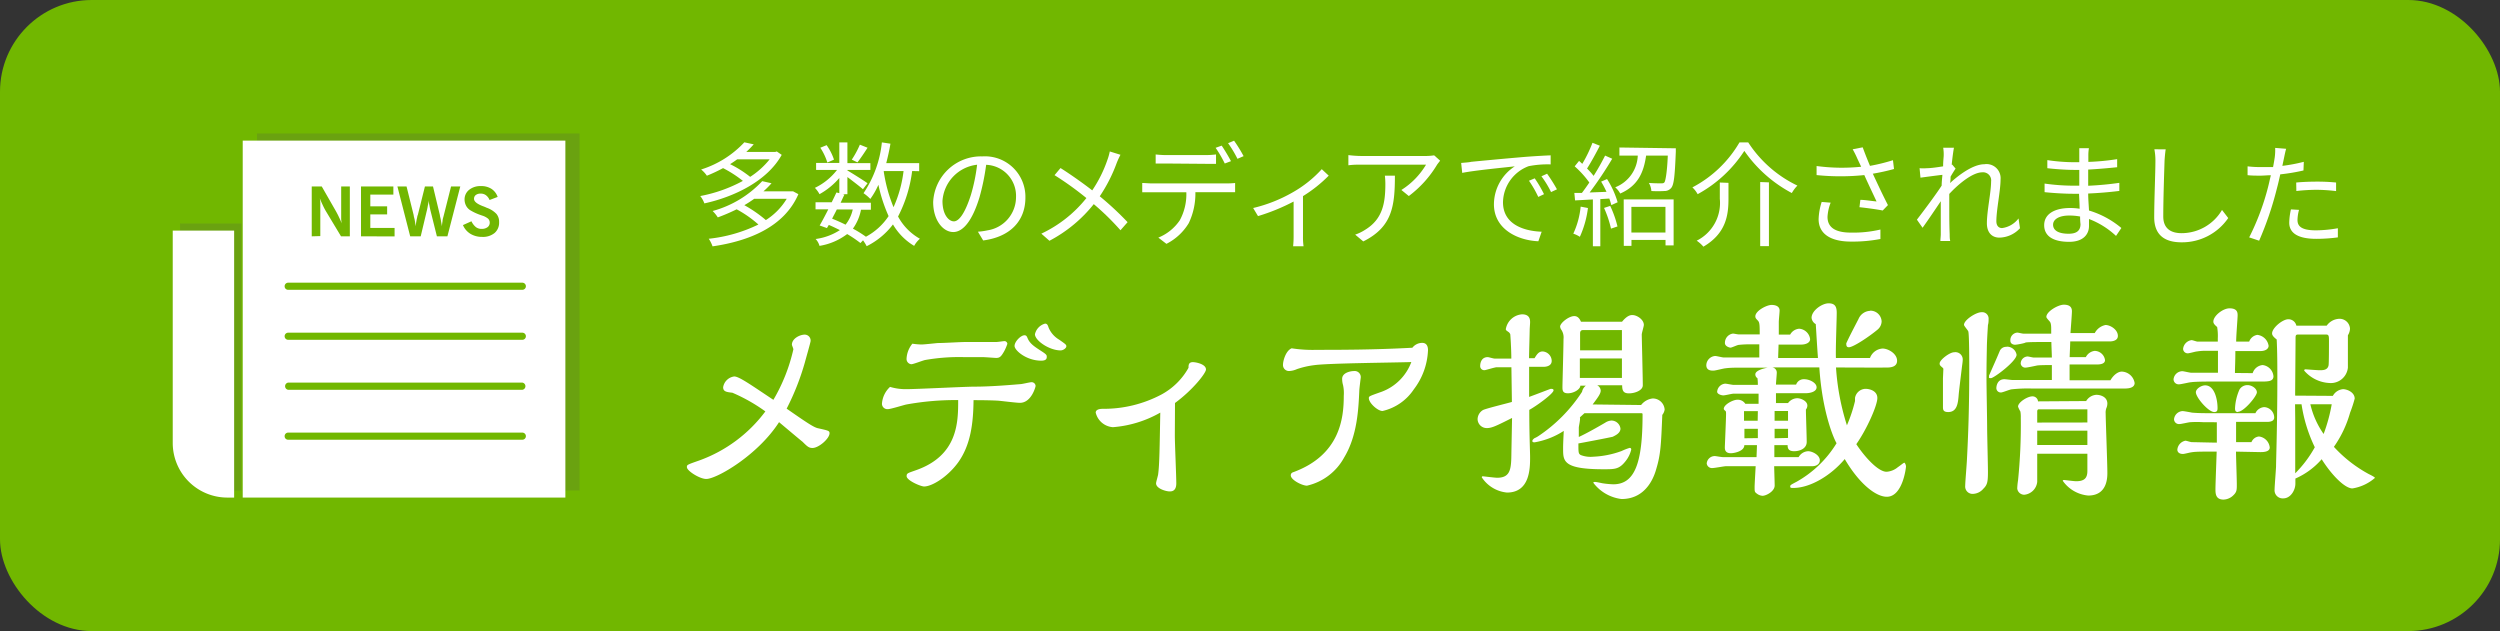 <svg xmlns="http://www.w3.org/2000/svg" viewBox="0 0 309 78"><rect x="0" y="0" width="309" height="78" fill="#333333" stroke="none"/><defs><style>.cls-1{fill:#71b700;}.cls-2{fill:#fff;}.cls-3{fill:#545252;opacity:0.2;}</style></defs><title>メディア掲載情報</title><g id="レイヤー_2" data-name="レイヤー 2"><g id="bottom"><rect class="cls-1" width="309" height="78" rx="11.34" ry="11.34"/><path class="cls-2" d="M87.29,59.2c-.8,0-2.39-1-2.39-1.46,0-.29,0-.29,1.54-.83a17.66,17.66,0,0,0,8.16-6.06,21.1,21.1,0,0,0-4.08-2.31c-.73-.08-1.14-.14-1.14-.68a1.6,1.6,0,0,1,1.37-1.33c.6,0,2,1,4.84,2.89a21.76,21.76,0,0,0,2.47-6.24c0-.11-.18-.5-.18-.57,0-.78,1-1.25,1.58-1.25a.73.73,0,0,1,.73.8c0,.14-.62,2.29-.7,2.61a31,31,0,0,1-2.26,5.74c2.36,1.64,3.35,2.32,3.87,2.42,1.28.29,1.43.31,1.43.62,0,.65-1.32,1.82-2.11,1.82-.44,0-.64-.18-1.24-.78-.11-.07-1.93-1.61-2.89-2.41C93.67,56.26,88.59,59.2,87.29,59.2Z"/><path class="cls-2" d="M118.38,57.22c-1.33,1.79-3.22,2.91-4.16,2.91-.42,0-2.16-.75-2.16-1.27,0-.37.11-.37,1.12-.73,5.25-1.82,5.25-6,5.25-8.68A34,34,0,0,0,112,50c-.36.08-1.92.57-2.26.57a.67.67,0,0,1-.73-.67,3.11,3.11,0,0,1,1-2.08,6.67,6.67,0,0,0,2,.28c1.36,0,7.23-.31,8.45-.31,2.19,0,5-.26,5.65-.31.21,0,1.17-.24,1.38-.24a.49.49,0,0,1,.51.47c0,.08-.51,2.08-1.94,2.08-.42,0-2.27-.23-2.63-.26s-1.53-.07-3.1-.07C120.3,52.25,120,55,118.38,57.22Zm-4.5-14.64c.31,0,1.72-.15,2-.18.91,0,2.73-.13,3.57-.13.59,0,3.19,0,3.72,0,.15,0,.88-.11,1-.11a.37.37,0,0,1,.34.34,5.75,5.75,0,0,1-.39.91c-.39.68-.55.83-1,.83-.13,0-1.4-.1-1.66-.1-.86,0-1.51,0-2.34,0a24.07,24.07,0,0,0-4.79.36c-.28.06-1.45.52-1.69.52a.65.65,0,0,1-.59-.67,3.16,3.16,0,0,1,.72-1.87A9,9,0,0,0,113.88,42.58Zm14.82,2c-1.84,0-3.3-1.27-3.3-1.82s.78-1.32,1.22-1.32c.24,0,.29.13.39.36.29.7.89,1.07,1.77,1.64.6.39.6.47.6.68S129.3,44.58,128.7,44.58Zm2.39-1.27c-1.4,0-3.17-1.22-3.17-2A1.75,1.75,0,0,1,129.17,40c.26,0,.34.19.44.5a3.12,3.12,0,0,0,1.3,1.48c.81.57.89.62.89.83S131.43,43.31,131.09,43.31Z"/><path class="cls-2" d="M145.21,53.87c0,.93.18,5,.18,5.87,0,1-.6,1-.83,1-.42,0-1.67-.34-1.67-1,0-.18.26-1,.26-1.15.16-1.17.18-3.27.26-7.59a14,14,0,0,1-5.85,1.8,2.35,2.35,0,0,1-2.13-1.8c0-.41.55-.47.86-.47a15.25,15.25,0,0,0,7.25-1.76,8.4,8.4,0,0,0,3.36-3.31c0-.31,0-.7.54-.7.34,0,1.62.23,1.62.91,0,.42-1.56,2.47-3.83,4.14C145.23,50.46,145.21,53.29,145.21,53.87Z"/><path class="cls-2" d="M162.47,45.13a10.68,10.68,0,0,0-2.16.49,2.63,2.63,0,0,1-1,.24.74.74,0,0,1-.73-.81c0-.39.31-1.69,1.07-2a16.85,16.85,0,0,0,3.14.19c2.71,0,7.05,0,11.78-.26a1.53,1.53,0,0,1,1.22-.6c.71,0,.71.73.71.93a8.51,8.51,0,0,1-1.75,4.81,6.34,6.34,0,0,1-3.87,2.68c-.6,0-1.69-1-1.69-1.58,0-.24,0-.24,1.53-.78a6.22,6.22,0,0,0,3.72-3.69C172.53,44.82,164.16,44.89,162.47,45.13Zm4.92.73a.75.75,0,0,1,.8.8s-.18,1.41-.18,1.62c-.1,2.18-.23,5.56-1.87,8.26a7,7,0,0,1-4.6,3.49c-.58,0-2-.7-2-1.28,0-.28.21-.36.37-.41,5.72-2.13,6.18-6.66,6.18-9.41A4.64,4.64,0,0,0,166,47.6a2.81,2.81,0,0,1-.11-.73C165.85,46.09,166.87,45.86,167.39,45.86Z"/><path class="cls-2" d="M189,49.06c1.41-.52,2-.76,2.66-1,.15,0,.36,0,.36.18,0,.42-2.21,2-3,2.42,0,3.15.1,5.2.1,5.83,0,1.35,0,4.39-2.86,4.39A4.2,4.2,0,0,1,183.15,59a.12.12,0,0,1,.13-.13c.05,0,1.48.18,1.77.18,1.71,0,1.74-1.17,1.76-3.17l.08-4.22c-1.87.94-2.49,1.25-3.09,1.25a1.13,1.13,0,0,1-1.17-1.11,1.35,1.35,0,0,1,.67-1.12c.37-.19,3-.83,3.57-1l-.06-4.29H185c-.23,0-1.37.36-1.48.36a.5.5,0,0,1-.57-.52c0-.08,0-1.09.94-1.09.1,0,.7.18.83.18h2.08c0-1.11-.11-2.86-.13-3a.64.64,0,0,0-.21-.28c-.31-.21-.34-.24-.34-.37a2.2,2.2,0,0,1,2-1.82c1,0,1,.7,1,1,0,.13-.05.73-.05.89,0,.36-.08,3-.08,3.53h.68c.26-.41.49-.83,1-.83a1.19,1.19,0,0,1,1.12,1.17c0,.65-.73.73-1,.73H189Zm13.84,1a2.13,2.13,0,0,1,1.43-.81,1.47,1.47,0,0,1,1.48,1.38,1.37,1.37,0,0,1-.29.65c-.15,3.67-.2,4.86-.73,6.63-.2.73-1.09,3.77-4.31,3.77a5.16,5.16,0,0,1-3.48-2c0-.11.07-.11.23-.11s.73.13.88.16a11.24,11.24,0,0,0,1.35.13c2.66,0,3.62-2.63,3.62-8.58,0-.18,0-.21-.23-.21h-6.95l-.57.52c.1.16-.13,1.07-.13,1.28l0,1.14c.91-.42,2.16-1.12,3.27-1.77a1.57,1.57,0,0,1,.76-.26,1.13,1.13,0,0,1,1.12,1c0,.62-.81.91-.94,1-.52.13-3.95.78-4.26.83,0,1.12,0,1.25.28,1.43a3.41,3.41,0,0,0,1.56.21,11.58,11.58,0,0,0,3.49-.7,7.18,7.18,0,0,1,1-.39c.15,0,.2.08.2.21a3.65,3.65,0,0,1-.7,1.43C200.13,58,199.61,58,198.2,58c-5,0-5-1-5-2.55,0-.37,0-.55.08-2.19a9.61,9.61,0,0,1-3.59,1.41c-.13,0-.29,0-.29-.16s.16-.26.24-.34a3.35,3.35,0,0,0,.49-.26,19,19,0,0,0,5.41-5.48,1.25,1.25,0,0,1,.47-.76h-.68c0,.44-.8.94-1.53.94s-.68-.44-.68-.91c0-.29.13-4.89.13-5.8a1.7,1.7,0,0,0-.31-1.2.85.85,0,0,1-.11-.33c0-.44,1.07-1.3,1.75-1.3.52,0,.72.46.83.7h5.07c.6-.73,1-.83,1.27-.83.6,0,1.43.57,1.43,1.22,0,.18-.26,1-.26,1.2s.13,5.3.13,6.26c0,.65-1,1-1.71,1s-.84-.36-.84-1h-3.09a.78.78,0,0,1,.44.65c0,.37-.31.81-1,1.72Zm-2.37-6.76v-2.5h-4.83c-.27,0-.34.21-.34.39l0,2.11Zm0,3.41v-2.4h-5.2c0,.6,0,1.09,0,2.4Z"/><path class="cls-2" d="M217.27,47.57c0-.15,0-.52-.05-.83a.53.53,0,0,1-.26-.47c0-.52,1.22-.78,1.56-.83h-3.31c-.54,0-1.37,0-1.92.08-.21,0-1.25.29-1.51.29s-.88,0-.88-.68A1.18,1.18,0,0,1,212,44c.16,0,.89.18,1,.18h4.45V42.56H216.2a11.09,11.09,0,0,0-1.3.07c-.15,0-.86.34-1,.34s-.7-.16-.7-.57a1.15,1.15,0,0,1,1-1.17c.1,0,.57.1.68.1h2.62v-.28c0-1.07-.05-1.25-.26-1.46s-.28-.31-.28-.49c0-.68,1.4-1.41,2-1.41.16,0,1,0,1,.7,0,.21-.1,1.17-.1,1.41s0,1.51,0,1.56c.52,0,1,0,1.4,0a1.4,1.4,0,0,1,1.12-.73,1.47,1.47,0,0,1,1.35,1.28c0,.49-.6.68-1.09.68h-2.81c0,.23-.05,1.4-.05,1.66h4.92c-.13-1.82-.16-2.42-.27-4.19a1,1,0,0,1-.52-.78c0-.88,1.28-1.79,2.11-1.79s1,.47,1,1.19-.15,4.68-.1,5.57h4.21a1.77,1.77,0,0,1,1.56-1.17c.68,0,1.79.62,1.79,1.51,0,.73-.73.8-1,.83s-5.74,0-6.55,0a29.86,29.86,0,0,0,1.35,7.15,18.51,18.51,0,0,0,1-3c0-.08,0-.34,0-.39a1.35,1.35,0,0,1,1.3-1.12c.5,0,1.46.24,1.46,1.14s-1.27,3.8-2.6,5.7c1,1.53,2.68,3.41,3.74,3.41a2.42,2.42,0,0,0,1.41-.58c.13-.07.7-.54.78-.54s.21.28.21.47-.42,3.74-2.37,3.74c-1.38,0-3.43-1.64-5.2-4.66-1.67,2-4.24,3.57-6.35,3.57-.28,0-.39,0-.39-.18s.08-.21.78-.58A13.58,13.58,0,0,0,227,54.78c-.31-.5-1.77-3.77-2.13-9.37l-5.83,0a.64.64,0,0,1,.57.65c0,.21-.1,1.25-.1,1.48H222a1,1,0,0,1,1-.67c.65,0,1.53.44,1.53,1s-.83.73-1.33.73h-3.69l0,1.22H221a1.46,1.46,0,0,1,1.14-.6c.45,0,1.25.34,1.25.91a.8.8,0,0,1-.18.49c0,.58.1,3.33.1,4,0,.81-.83,1.15-1.56,1.15s-.8-.39-.8-.75h-1.64v1.48h3a1.42,1.42,0,0,1,1.17-.73c.52,0,1.45.47,1.45,1.12,0,.49-.46.73-.91.73h-4.73c0,.33.06,2,.06,2.39,0,.73-1.07,1.27-1.49,1.27a1.24,1.24,0,0,1-.7-.26c-.29-.21-.29-.26-.29-.83,0-.36.11-2.16.13-2.57h-3.64c-.23,0-1.43.23-1.69.23a.65.65,0,0,1-.72-.57,1,1,0,0,1,1-.91c.13,0,.8.13,1,.13h4.16c0-.21.05-1.25.05-1.48H215.6c0,.77-1.3,1-1.66,1-.75,0-.75-.52-.75-.73s.15-3.48.15-4.13c0-.19,0-.32-.1-.39s-.18-.16-.18-.24c0-.52,1.14-1.12,1.66-1.12a1.09,1.09,0,0,1,1,.5h1.64c0-.18,0-1,0-1.25h-3.12c-.18,0-1,.21-1.24.21s-.76-.16-.76-.45a1.08,1.08,0,0,1,1-1c.15,0,.88.15,1,.15Zm0,3.25h-1.71V52h1.69Zm0,3.33V53h-1.66v1.17ZM221,52v-1.2h-1.66V52Zm0,2.13V53h-1.66v1.17Zm10.14-15.73a1.39,1.39,0,0,1,1.43,1.33,1.38,1.38,0,0,1-.49,1c-1,.84-3,2.19-3.56,2.19-.32,0-.32-.26-.32-.49.39-.84.63-1.3,1.51-3A1.63,1.63,0,0,1,231.15,38.42Z"/><path class="cls-2" d="M240.2,45.6a.23.23,0,0,0-.07-.13c-.34-.29-.39-.34-.39-.55,0-.44,1.24-1.38,1.79-1.38a.91.91,0,0,1,1.06,1c0,.1-.05.52-.07.62-.06.5-.37,3-.42,3.56-.08,1.07-.18,2.21-1.3,2.21-.65,0-.65-.33-.65-.65,0-.49,0-3,0-3.53Zm5.33,1.25c0,.85.08,5.07.08,6,0,.78.1,4.6.1,5.46,0,1.25-.07,1.61-.57,2.1a1.75,1.75,0,0,1-1.24.63.91.91,0,0,1-1-1c0-.44.19-2.65.21-3.17.16-3,.29-6.43.29-11.24,0-.7,0-4.13-.11-4.63,0-.13-.54-.7-.54-.85,0-.6,1.48-1.56,2.16-1.56a.79.79,0,0,1,.88.85c0,.19,0,.47-.08.73-.05.86-.1,1.56-.13,2.52C245.56,44,245.53,44.77,245.53,46.85Zm2.5-4a1.2,1.2,0,0,1,1.22,1c0,.79-2.81,2.89-3.17,2.89s-.21-.08-.24-.31c.71-1.61.89-2,1.31-3A.85.85,0,0,1,248,42.87ZM260.85,47c.44-.75,1-1.07,1.4-1.07a1.67,1.67,0,0,1,1.59,1.41c0,.6-.76.68-1.15.68H251.07a18.26,18.26,0,0,0-2.42.1c-.2,0-1.11.39-1.32.39a.54.54,0,0,1-.58-.55c0-.13.06-1.09,1-1.09.13,0,.88.1,1,.1.62,0,3.9,0,4.86,0,0-.26,0-1.56,0-1.85-.26,0-1.57,0-1.85.06s-1.2.26-1.43.26a.57.57,0,0,1-.57-.5.88.88,0,0,1,.86-.88c.1,0,.62.13.72.13l2.27,0c0-.26-.06-1.61-.06-1.92-1.56,0-3.12,0-3.22.08s-1.07.26-1.27.26-.58-.1-.58-.5a.93.93,0,0,1,.86-1c.13,0,.62.13.76.13h3.43v-.47c0-.34,0-.8-.16-1s-.44-.47-.44-.6c0-.67,1.46-1.51,2.16-1.51.88,0,1,.47,1,.81s-.15,2.29-.18,2.7l3,0a1.94,1.94,0,0,1,1.33-1c.6,0,1.53.57,1.53,1.35,0,.62-.75.68-1,.68h-4.89c0,.36-.07,1.74-.07,1.94h2a1.41,1.41,0,0,1,1.09-.77,1.31,1.31,0,0,1,1.28,1.14c0,.52-.73.54-1,.54h-3.38V47Zm-3,2.57a1.56,1.56,0,0,1,1.27-.77c.52,0,1.35.26,1.35,1.09a1.45,1.45,0,0,1-.13.57,1.66,1.66,0,0,0-.08.65c0,.73.21,6.16.21,7.31,0,.59,0,2.83-2.36,2.83a4.3,4.3,0,0,1-3.15-1.82c0-.1.1-.1.18-.1s1.22.15,1.46.15c1,0,1.4-.36,1.4-1.27V56.08H251.8v3.48a1.78,1.78,0,0,1-1.59,1.59.87.87,0,0,1-.88-.78,8.81,8.81,0,0,1,.1-1,67.6,67.6,0,0,0,.34-7.73,4,4,0,0,0-.05-.78,3.34,3.34,0,0,1-.29-.6c0-.54,1.17-1.27,1.77-1.27a.68.68,0,0,1,.7.62ZM258,55l0-1.77H251.8V55Zm0-2.78V50.59H252c-.15,0-.2.13-.2.26v1.38Z"/><path class="cls-2" d="M278.43,46.12a1.43,1.43,0,0,1,1.23-1A1.52,1.52,0,0,1,281,46.51c0,.65-.7.65-1.56.65l-6.34,0c-.11,0-1.72,0-2.26.08-.21,0-1.25.26-1.49.26a.63.63,0,0,1-.7-.62,1.11,1.11,0,0,1,1.09-1c.16,0,.91.19,1.1.19h3.3c0-.39,0-2.29,0-2.71h-1.48a6.21,6.21,0,0,0-1.12.08c-.15,0-.93.23-1.12.23a.57.57,0,0,1-.59-.54,1.21,1.21,0,0,1,1.06-1.09c.11,0,.6.18.7.18h2.53v-.39a6.66,6.66,0,0,0-.08-1.41c-.26-.23-.47-.41-.47-.67,0-.7,1.17-1.64,2-1.64,1,0,1,.57,1,.89s-.18,2.52-.18,3.22H278a1.28,1.28,0,0,1,1-.83,1.59,1.59,0,0,1,1.4,1.35c0,.31-.28.62-.93.65-.45,0-2.68,0-3.18,0,0,1.36-.05,1.93-.05,2.71Zm-6.16,6.06a13.05,13.05,0,0,0-1.51,0c-.2,0-1.14.23-1.35.23a.61.61,0,0,1-.7-.6,1.12,1.12,0,0,1,1.07-1c.15,0,1,.16,1.14.19.78.07,1.53.07,2.37.07,1.37,0,2.93,0,5.48,0a1.28,1.28,0,0,1,1.09-.75,1.3,1.3,0,0,1,1.23,1.27c0,.39-.32.52-.71.55-.18,0-3.53,0-4,0,0,.16,0,.86,0,1v1.51c.52,0,1.22,0,1.9,0a1.11,1.11,0,0,1,.93-.7,1.52,1.52,0,0,1,1.33,1.36c0,.57-.86.57-1.17.57l-3-.06c0,.58.1,3.41.1,4.06s0,.91-.39,1.3a1.81,1.81,0,0,1-1.25.57c-1,0-1-.78-1-1.32s.13-3.88.15-4.61h-1.22c-.52,0-1.43,0-1.85.08-.15,0-.91.21-1.09.21-.47,0-.7-.23-.7-.54a1.24,1.24,0,0,1,1-1.1c.11,0,.65.18.78.18.39,0,2.6.06,3.1.06,0-.83,0-1.56,0-2.52Zm1.41-1.25c-.71,0-2.27-1.8-2.27-2.45,0-.41.65-.85,1.15-.85,1.19,0,1.53,1.82,1.53,2.8C274.09,50.67,274.07,50.93,273.68,50.93Zm2.93,0c-.33,0-.36-.23-.36-.47a6.36,6.36,0,0,1,.55-2.31,1.14,1.14,0,0,1,1-.55c.52,0,1.15.42,1.15.89S277.34,50.9,276.61,50.9Zm11.73-2a1.61,1.61,0,0,1,1.25-.83c.52,0,1.45.39,1.45,1.17a16,16,0,0,1-.57,1.74,13.82,13.82,0,0,1-2,4.22,16.43,16.43,0,0,0,4.34,3.38c.21.1.73.36.73.46a5.58,5.58,0,0,1-2.78,1.3c-.91,0-2.52-1.58-3.8-3.61a9.26,9.26,0,0,1-3.25,2.39v.63c0,.78-.57,1.82-1.5,1.82a1,1,0,0,1-1.07-1.1c0-.39.16-2.36.18-2.83,0-.7.16-5.3.16-10.71,0-1.75,0-3.36-.08-5-.29-.23-.57-.47-.57-.75,0-.68,1.3-1.75,2-1.75a1,1,0,0,1,1,.79h3.75a2,2,0,0,1,1.45-.84,1.29,1.29,0,0,1,1.43,1.22,1.67,1.67,0,0,1-.26.81v4a2.12,2.12,0,0,1-2.28,1.9,4.4,4.4,0,0,1-3.12-1.53c0-.16.1-.16.18-.16s1.45.11,1.71.11c.42,0,1,0,1.12-.6.05-.18.05-2.63.05-3,0-.57,0-.81-.33-.81h-3.51c-.29,0-.29.16-.29.55,0,1-.05,5.93-.05,7Zm-4.65,2.92c0,1.68,0,4.23,0,6.65a14.39,14.39,0,0,0,2.42-3.22,18.43,18.43,0,0,1-1.64-5.31h-.8Zm1.87-1.88a10.58,10.58,0,0,0,1.64,3.67,20.46,20.46,0,0,0,1-3.67Z"/><path class="cls-2" d="M96.62,19.14c-1.79,3.24-5.89,5.2-9.56,6a3.13,3.13,0,0,0-.51-.91,18.06,18.06,0,0,0,5.27-1.87,14.4,14.4,0,0,0-2.45-1.58,19.31,19.31,0,0,1-2,.94,3.48,3.48,0,0,0-.71-.77A12.36,12.36,0,0,0,92,17.59l1.16.25c-.28.32-.59.63-.92.94h3.58l.19-.06ZM98.68,24c-1.75,4.05-6.09,5.79-10.61,6.45a3.94,3.94,0,0,0-.47-.94,18.39,18.39,0,0,0,6.14-1.76,14,14,0,0,0-2.69-1.88,23,23,0,0,1-2.33,1,4.34,4.34,0,0,0-.64-.79,13.11,13.11,0,0,0,6.13-3.69l1.15.26a11,11,0,0,1-1,1h3.48l.19,0Zm-7.56-4.31c-.28.21-.58.41-.88.6a13.64,13.64,0,0,1,2.48,1.57,10,10,0,0,0,2.41-2.17Zm2.1,4.88a14.26,14.26,0,0,1-1.22.79,16.21,16.21,0,0,1,2.66,1.84,8,8,0,0,0,2.58-2.63Z"/><path class="cls-2" d="M112.74,21.14A16.62,16.62,0,0,1,111,26.76a6.88,6.88,0,0,0,2.7,2.75,3.2,3.2,0,0,0-.71.88,7.48,7.48,0,0,1-2.62-2.65,9.21,9.21,0,0,1-3.25,2.69,5.4,5.4,0,0,0-.45-.73l-.32.34a14.93,14.93,0,0,0-1.64-1.11,7.7,7.7,0,0,1-3.42,1.46,2,2,0,0,0-.48-.85,7.23,7.23,0,0,0,3-1.1c-.45-.22-.91-.45-1.37-.64l-.23.39-.9-.32c.31-.53.69-1.25,1.07-2h-1.58V25h2c.21-.43.41-.83.58-1.21l.36.08V22A8.91,8.91,0,0,1,101.29,24a3.4,3.4,0,0,0-.57-.78A7.63,7.63,0,0,0,103.46,21h-2.59v-.86h2.87V17.6h1v2.56h2.84V21h-2.84v.07c.6.35,2.11,1.3,2.49,1.58l-.57.74c-.37-.33-1.25-1-1.92-1.51V24h-.6l.23.06c-.15.3-.3.64-.47,1h3.74v.86h-1.22a5.88,5.88,0,0,1-1,2.34,14.6,14.6,0,0,1,1.61,1,7.76,7.76,0,0,0,2.8-2.55,19.1,19.1,0,0,1-1.26-3.87,9.17,9.17,0,0,1-1,1.75,5,5,0,0,0-.84-.71A13.74,13.74,0,0,0,109,17.6l1.06.16c-.14.82-.32,1.63-.52,2.4h4.07v1Zm-10.48-1.05a7.15,7.15,0,0,0-.87-1.83l.78-.32a6.73,6.73,0,0,1,.91,1.79Zm1.17,5.8c-.19.4-.4.77-.58,1.14.56.22,1.12.47,1.66.74a4.57,4.57,0,0,0,.89-1.88Zm3.8-7.63c-.41.64-.88,1.34-1.25,1.81l-.7-.34a11.23,11.23,0,0,0,1-1.85Zm2,2.93a18.9,18.9,0,0,0,1.21,4.42,15.26,15.26,0,0,0,1.24-4.47h-2.44Z"/><path class="cls-2" d="M120.87,28.64a8.71,8.71,0,0,0,1.19-.17,4.16,4.16,0,0,0,3.52-4.1,3.84,3.84,0,0,0-3.69-4,28.56,28.56,0,0,1-.82,4c-.86,2.84-2,4.31-3.25,4.31s-2.48-1.43-2.48-3.71a5.92,5.92,0,0,1,6.08-5.64,5,5,0,0,1,5.32,5.09c0,2.92-1.92,4.87-5.22,5.3ZM120,24.1a21.92,21.92,0,0,0,.77-3.74,4.83,4.83,0,0,0-4.28,4.48c0,1.75.81,2.52,1.41,2.52S119.25,26.44,120,24.1Z"/><path class="cls-2" d="M138.49,19.13a10.52,10.52,0,0,0-.46,1,19,19,0,0,1-2.1,4.13,38.28,38.28,0,0,1,3.44,3.2l-.88,1a31.48,31.48,0,0,0-3.3-3.23,17.26,17.26,0,0,1-5.48,4.53l-1-.88a15.63,15.63,0,0,0,5.57-4.4,39.33,39.33,0,0,0-3.94-2.83l.74-.88c1.19.75,2.82,1.9,3.92,2.76a16,16,0,0,0,1.89-3.81,6.9,6.9,0,0,0,.28-1Z"/><path class="cls-2" d="M151.56,22.67a10.59,10.59,0,0,0,1.1-.05v1.14l-1.1,0h-3.81a8.46,8.46,0,0,1-.82,3.82,6.82,6.82,0,0,1-2.76,2.56l-1-.77a5.86,5.86,0,0,0,2.65-2.14,6.72,6.72,0,0,0,.81-3.47H142.4c-.43,0-.84,0-1.22,0V22.62c.38,0,.79.05,1.22.05Zm-7.43-2.46c-.47,0-.93,0-1.29,0V19.09a12.53,12.53,0,0,0,1.27.08H149a11.48,11.48,0,0,0,1.3-.08v1.16c-.4,0-.89,0-1.3,0Zm7.25,0a14.43,14.43,0,0,0-1.13-1.94L151,18c.35.51.85,1.35,1.15,1.92Zm1.15-2.82a17.59,17.59,0,0,1,1.18,1.91l-.76.33a13.34,13.34,0,0,0-1.16-1.93Z"/><path class="cls-2" d="M164.23,21.71a17,17,0,0,1-3.18,2.53v5a7.63,7.63,0,0,0,.07,1.2h-1.29a11.7,11.7,0,0,0,.06-1.2V24.91a24.75,24.75,0,0,1-4.4,1.8l-.6-1a18.17,18.17,0,0,0,4.86-1.92,14.45,14.45,0,0,0,3.62-2.88Z"/><path class="cls-2" d="M178,19.86c-.1.14-.28.35-.38.5a13.55,13.55,0,0,1-3.49,3.87l-.92-.75a9.35,9.35,0,0,0,3.05-3.13h-8c-.52,0-1,0-1.6.08V19.17a13.86,13.86,0,0,0,1.6.11h8a7.2,7.2,0,0,0,1-.08Zm-5.59,1.85c0,3.79-.34,6.35-3.91,8.13l-1-.84a5.52,5.52,0,0,0,1.25-.61c2.17-1.33,2.48-3.34,2.48-5.68a8.78,8.78,0,0,0-.06-1Z"/><path class="cls-2" d="M181.84,20c.91-.09,3.53-.34,6.08-.56,1.51-.13,2.81-.2,3.74-.24v1.12a12,12,0,0,0-2.72.22A4.86,4.86,0,0,0,185.77,25c0,2.7,2.52,3.56,4.78,3.64l-.41,1.18c-2.56-.11-5.49-1.49-5.49-4.58a5.62,5.62,0,0,1,2.58-4.68c-1.22.14-5,.5-6.5.81l-.13-1.23C181.14,20.09,181.57,20.07,181.84,20Zm9,4-.71.34a13.3,13.3,0,0,0-1.15-2l.71-.3A15.29,15.29,0,0,1,190.84,24Zm1.6-.6-.73.34a11.68,11.68,0,0,0-1.19-1.95l.7-.32A20.3,20.3,0,0,1,192.44,23.4Z"/><path class="cls-2" d="M196.27,25.71a12.23,12.23,0,0,1-1,3.56,3.57,3.57,0,0,0-.81-.39,10.29,10.29,0,0,0,.91-3.34Zm2.36-3.58A11.09,11.09,0,0,1,199.94,25l-.78.35a7.94,7.94,0,0,0-.25-.81l-1.11.07v5.83h-.92V24.65l-2.2.12-.09-.92.93,0c.29-.38.61-.83.92-1.29a11.9,11.9,0,0,0-1.81-2l.54-.67c.14.11.26.23.4.36a16.72,16.72,0,0,0,1.26-2.6l.91.36c-.47.92-1.06,2-1.58,2.82a9.16,9.16,0,0,1,.81.91c.55-.87,1.05-1.77,1.42-2.51l.88.39a46.56,46.56,0,0,1-2.79,4.17l2.08-.08a11.51,11.51,0,0,0-.66-1.26Zm.39,3.32a12.78,12.78,0,0,1,.9,2.54l-.8.27a13.29,13.29,0,0,0-.86-2.56Zm8.11-7.12s0,.28,0,.43c-.12,3-.23,4.07-.57,4.47a1.07,1.07,0,0,1-.86.38,13.29,13.29,0,0,1-1.59,0,2.26,2.26,0,0,0-.31-1c.64.05,1.24.05,1.48.05s.33,0,.44-.12.33-1.09.42-3.31h-2.68c-.3,2.08-1,3.73-3.2,4.69a2.77,2.77,0,0,0-.62-.77,4.39,4.39,0,0,0,2.79-3.92h-2.27v-1Zm-6.44,6.32h6.17v5.68h-1v-.67h-4.21v.73h-.95Zm.95.92v3.17h4.21V25.57Z"/><path class="cls-2" d="M209.83,24a3.34,3.34,0,0,0-.65-.84A14.53,14.53,0,0,0,215,17.6h1.08a14.92,14.92,0,0,0,6.08,5.34,4.26,4.26,0,0,0-.69.92,16.57,16.57,0,0,1-5.87-5.21A16,16,0,0,1,209.83,24Zm3.81-1.4v2c0,2-.31,4.26-3.1,5.89a4,4,0,0,0-.83-.74,5.21,5.21,0,0,0,2.86-5.17V22.56Zm5-.06v7.88h-1.08V22.5Z"/><path class="cls-2" d="M234.1,20.89a26.68,26.68,0,0,1-2.62.58c.51,1.1,1.26,2.71,1.87,3.88l-.65.67c-.6-.13-2-.32-2.87-.41l.11-.91c.53,0,1.5.16,2,.2-.39-.85-1.09-2.3-1.51-3.26a29,29,0,0,1-5.9,0l0-1.12a23.38,23.38,0,0,0,5.51.09l-.47-1a11.35,11.35,0,0,0-.58-1.16l1.24-.24c.34.93.59,1.54.9,2.29a22.62,22.62,0,0,0,2.84-.7Zm-7.83,4.16a5.69,5.69,0,0,0-.39,1.75c0,1.22.83,1.95,2.9,1.95a14.66,14.66,0,0,0,3.64-.38v1.17a18.39,18.39,0,0,1-3.64.32c-2.58,0-4-1-4-2.78a7.74,7.74,0,0,1,.38-2.12Z"/><path class="cls-2" d="M249.67,28.21a3.54,3.54,0,0,1-2.55,1.16c-.91,0-1.54-.62-1.54-1.77,0-1.54.52-3.82.52-5.17A1,1,0,0,0,245,21.3c-1.12,0-2.8,1.3-4.07,2.67,0,.59,0,1.14,0,1.63,0,1.26,0,2.1.05,3.35,0,.24,0,.59.07.84h-1.22c0-.2.05-.6.05-.83,0-1.33,0-2,0-3.56,0-.14,0-.32,0-.53-.67,1-1.58,2.35-2.25,3.28l-.7-1c.77-1,2.36-3.12,3.06-4.21,0-.45.06-.9.09-1.33-.63.07-1.84.23-2.71.35l-.11-1.17a5.55,5.55,0,0,0,.91,0c.45,0,1.26-.11,2-.23,0-.65.07-1.14.07-1.3a5.22,5.22,0,0,0-.06-1l1.33,0c-.07.33-.18,1.12-.28,2.09l.07,0,.41.49c-.17.25-.41.63-.62,1,0,.26,0,.52-.07.79,1.08-1,2.86-2.33,4.25-2.33a1.74,1.74,0,0,1,2,1.87c0,1.38-.52,3.78-.52,5.18,0,.47.22.84.71.84A3.05,3.05,0,0,0,249.49,27Z"/><path class="cls-2" d="M261.54,29.16a10.11,10.11,0,0,0-3.34-2.09c0,.35,0,.66,0,.87,0,.95-.64,1.95-2.45,1.95-2,0-3.09-.72-3.09-2.06s1.22-2.12,3.22-2.12a7.27,7.27,0,0,1,1.16.09c0-.62-.05-1.28-.07-1.85h-.77c-1,0-2.49-.09-3.49-.2V22.69a26,26,0,0,0,3.49.26H257V21h-.68c-1,0-2.44-.11-3.27-.21v-1a22.75,22.75,0,0,0,3.25.26H257v-.91c0-.22,0-.63,0-.82h1.19a5.38,5.38,0,0,0-.07.92c0,.17,0,.43,0,.77a28.76,28.76,0,0,0,3.56-.34v1c-1.09.11-2.28.22-3.58.29v2c1.33-.06,2.6-.18,3.85-.36V23.6c-1.3.16-2.53.26-3.85.32,0,.71.07,1.44.1,2.1a11.21,11.21,0,0,1,4,2.16Zm-4.44-2.4a7.34,7.34,0,0,0-1.34-.12c-1.32,0-2,.5-2,1.13s.54,1.12,1.92,1.12c.8,0,1.47-.24,1.47-1.19C257.12,27.46,257.1,27.14,257.1,26.76Z"/><path class="cls-2" d="M267.68,18.46c-.07.44-.11.93-.14,1.38-.05,1.57-.16,4.85-.16,6.92,0,1.53,1,2.06,2.26,2.06a5.8,5.8,0,0,0,5-2.87l.77,1a6.92,6.92,0,0,1-5.78,3c-2,0-3.37-.84-3.37-3.1,0-2.06.15-5.56.15-7a7.49,7.49,0,0,0-.13-1.4Z"/><path class="cls-2" d="M284.71,21.07a23.86,23.86,0,0,1-2.87.48c-.13.6-.28,1.25-.44,1.84a40.74,40.74,0,0,1-2.17,6.36L278,29.34a30.58,30.58,0,0,0,2.33-6.21c.12-.46.23-1,.35-1.47-.45,0-.87.05-1.26.05-.62,0-1.13,0-1.62-.06l0-1.09a12.93,12.93,0,0,0,1.67.09c.46,0,.95,0,1.48,0,.1-.51.17-.94.21-1.22a6.68,6.68,0,0,0,.05-1.15l1.36.11c-.1.31-.2.83-.26,1.11l-.21,1a20.35,20.35,0,0,0,2.65-.5Zm-.55,4.87a5.13,5.13,0,0,0-.19,1.24c0,.66.31,1.29,2.28,1.29a16.06,16.06,0,0,0,2.71-.26l0,1.13a20.15,20.15,0,0,1-2.67.18c-2.19,0-3.34-.67-3.34-2a8.1,8.1,0,0,1,.21-1.64Zm-.35-3.38c.73-.07,1.64-.11,2.54-.11a23.09,23.09,0,0,1,2.39.11l0,1.06a21,21,0,0,0-2.34-.16,22,22,0,0,0-2.57.15Z"/><rect class="cls-3" x="31.76" y="16.5" width="39.88" height="44.12"/><path class="cls-3" d="M22.24,27.62h7.59a0,0,0,0,1,0,0v33a0,0,0,0,1,0,0H29a6.75,6.75,0,0,1-6.75-6.75V27.62A0,0,0,0,1,22.24,27.62Z"/><rect class="cls-2" x="30" y="17.38" width="39.88" height="44.12"/><path class="cls-2" d="M21.35,28.5h7.59a0,0,0,0,1,0,0v33a0,0,0,0,1,0,0H28.1a6.75,6.75,0,0,1-6.75-6.75V28.5A0,0,0,0,1,21.35,28.5Z"/><path class="cls-1" d="M38.53,29.21V23.05h1.24l1.77,3.09c.13.24.26.48.37.73a6.88,6.88,0,0,1,.32.74,4.93,4.93,0,0,1-.06-.58c0-.21,0-.43,0-.67V23.05h1.07v6.16H42.15L40.22,26c-.1-.18-.21-.39-.33-.65s-.24-.52-.36-.83a4.41,4.41,0,0,1,.06.55c0,.2,0,.44,0,.7v3.41Z"/><path class="cls-1" d="M44.62,29.21V23.05h4v1H45.77V25.5h2.08v1H45.77v1.67h3v1.05Z"/><path class="cls-1" d="M50.7,29.21l-1.58-6.16h1.13l.88,3.54c0,.13.07.32.12.56s.08.51.13.82a7.82,7.82,0,0,1,.2-1.18c0-.08,0-.13.05-.17l.89-3.57h1l.85,3.54c0,.13.07.32.11.56s.09.51.14.82a5.32,5.32,0,0,1,.08-.64c0-.22.09-.46.15-.71l.9-3.57h1.14L55.3,29.21H54l-.77-3.09c-.07-.28-.12-.54-.16-.76a4.74,4.74,0,0,1-.09-.61c0,.29-.08.54-.12.78s-.08.42-.12.57L52,29.21Z"/><path class="cls-1" d="M57.22,27.82l1.05-.47a2.06,2.06,0,0,0,.55.72,1.13,1.13,0,0,0,.71.22,1.17,1.17,0,0,0,.73-.21.68.68,0,0,0,.27-.57.66.66,0,0,0-.2-.48,2.1,2.1,0,0,0-.72-.38l-.2-.07A6.57,6.57,0,0,1,58.15,26a1.47,1.47,0,0,1-.54-.57,1.67,1.67,0,0,1-.19-.78A1.5,1.5,0,0,1,58,23.45,2.2,2.2,0,0,1,59.43,23a2.32,2.32,0,0,1,1.31.34,1.94,1.94,0,0,1,.77,1l-1,.38a1.4,1.4,0,0,0-.46-.6,1.06,1.06,0,0,0-.65-.19.93.93,0,0,0-.6.18.57.57,0,0,0-.21.47c0,.32.35.61,1.06.89a5.09,5.09,0,0,1,.51.21,3,3,0,0,1,1.21.77,1.52,1.52,0,0,1,.32,1,1.68,1.68,0,0,1-.55,1.34,2.26,2.26,0,0,1-1.54.49,2.75,2.75,0,0,1-1.44-.37A2.34,2.34,0,0,1,57.22,27.82Z"/><path class="cls-1" d="M64.56,35.82H35.62a.43.43,0,0,1-.44-.44.44.44,0,0,1,.44-.44H64.56a.44.44,0,0,1,.44.44A.44.44,0,0,1,64.56,35.82Z"/><path class="cls-1" d="M64.56,42H35.62a.44.44,0,0,1,0-.88H64.56a.44.44,0,0,1,0,.88Z"/><path class="cls-1" d="M64.56,48.18H35.62a.45.45,0,0,1,0-.89H64.56a.45.45,0,0,1,0,.89Z"/><path class="cls-1" d="M64.56,54.35H35.62a.43.43,0,0,1-.44-.44.44.44,0,0,1,.44-.44H64.56a.44.44,0,0,1,.44.44A.44.44,0,0,1,64.56,54.35Z"/></g></g></svg>